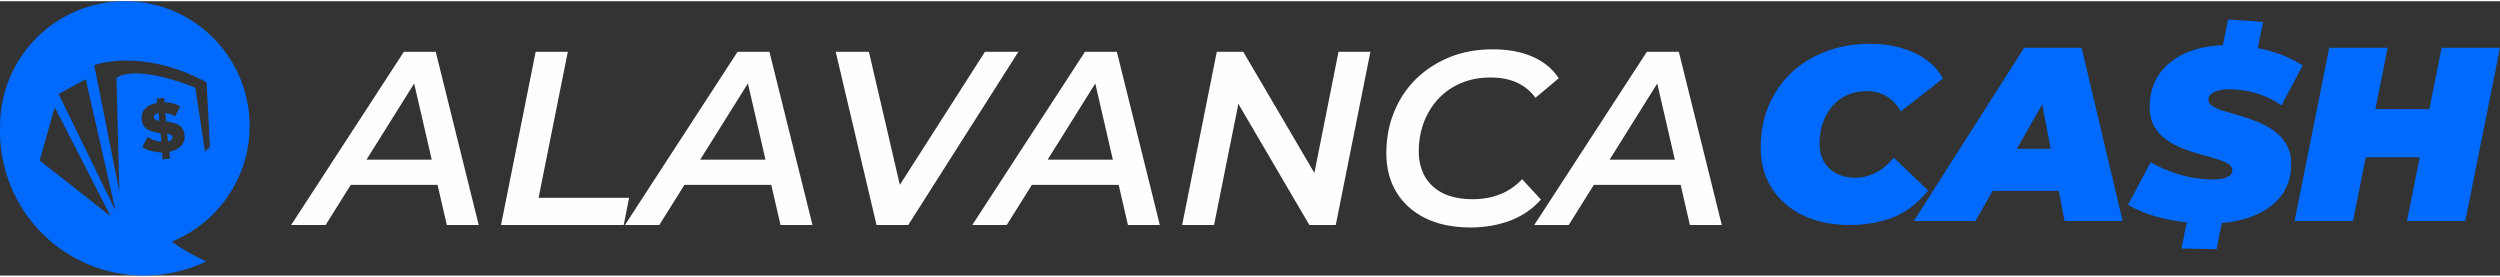 <svg xmlns="http://www.w3.org/2000/svg" xmlns:xlink="http://www.w3.org/1999/xlink" xmlns:xodm="http://www.corel.com/coreldraw/odm/2003" xml:space="preserve" width="280px" height="31px" style="shape-rendering:geometricPrecision; text-rendering:geometricPrecision; image-rendering:optimizeQuality; fill-rule:evenodd; clip-rule:evenodd" viewBox="0 0 282.22 30.97"><rect x="0" y="0" width="282.22" height="30.97" fill="#333333" stroke="none"/> <defs> <style type="text/css"> .fil2 {fill:#006AFF} .fil0 {fill:#FEFEFE;fill-rule:nonzero} .fil1 {fill:#006AFF;fill-rule:nonzero} </style> </defs> <g id="Layer_x0020_1">  <path class="fil0" d="M32.87 25.26l12.72 -19.55 3.6 0 4.85 19.55 -3.6 0 -4.08 -17.68 1.46 0 -11.06 17.68 -3.89 0zm4.97 -4.53l1.54 -2.84 10.53 0 0.47 2.84 -12.54 0zm18.72 4.53l3.91 -19.55 3.63 0 -3.3 16.48 10.22 0 -0.61 3.07 -13.85 0z"></path> <path class="fil0" d="M70.55 25.26l12.71 -19.55 3.6 0 4.86 19.55 -3.61 0 -4.07 -17.68 1.45 0 -11.06 17.68 -3.88 0zm4.97 -4.53l1.53 -2.84 10.53 0 0.48 2.84 -12.54 0z"></path> <polygon class="fil0" points="98.95,25.26 94.34,5.71 98.09,5.71 102.2,23.39 99.88,23.39 111.19,5.71 114.96,5.71 102.53,25.26 "></polygon> <path class="fil0" d="M109.76 25.26l12.72 -19.55 3.6 0 4.85 19.55 -3.6 0 -4.08 -17.68 1.46 0 -11.06 17.68 -3.89 0zm4.97 -4.53l1.54 -2.84 10.53 0 0.48 2.84 -12.55 0zm18.72 4.53l3.91 -19.55 2.99 0 8.9 15.16 -1.14 -0.14 2.99 -15.02 3.6 0 -3.91 19.55 -2.98 0 -8.89 -15.17 1.15 0.14 -3.02 15.03 -3.6 0zm32.54 0.28c-1.98,0 -3.7,-0.36 -5.11,-1.06 -1.42,-0.71 -2.5,-1.69 -3.26,-2.95 -0.75,-1.26 -1.12,-2.71 -1.12,-4.35 0,-1.65 0.28,-3.2 0.85,-4.61 0.57,-1.43 1.38,-2.67 2.44,-3.73 1.06,-1.06 2.33,-1.89 3.8,-2.5 1.47,-0.61 3.11,-0.91 4.94,-0.91 1.7,0 3.19,0.27 4.47,0.83 1.29,0.57 2.27,1.37 2.96,2.44l-2.62 2.2c-0.54,-0.74 -1.23,-1.31 -2.07,-1.7 -0.84,-0.39 -1.83,-0.59 -2.99,-0.59 -1.24,0 -2.37,0.21 -3.38,0.65 -1.01,0.43 -1.86,1.03 -2.57,1.8 -0.7,0.77 -1.25,1.67 -1.62,2.68 -0.37,1.01 -0.55,2.09 -0.55,3.22 0,1.06 0.23,2 0.69,2.83 0.47,0.81 1.16,1.45 2.07,1.9 0.91,0.44 2.03,0.66 3.35,0.66 1.1,0 2.11,-0.18 3.06,-0.55 0.94,-0.37 1.78,-0.94 2.5,-1.71l2.12 2.3c-0.94,1.07 -2.11,1.86 -3.48,2.38 -1.37,0.51 -2.85,0.77 -4.48,0.77z"></path> <path class="fil0" d="M173.2 25.26l12.71 -19.55 3.61 0 4.85 19.55 -3.6 0 -4.08 -17.68 1.46 0 -11.06 17.68 -3.89 0zm4.97 -4.53l1.54 -2.84 10.53 0 0.47 2.84 -12.54 0z"></path> <path class="fil1" d="M208.78 25.26c-2.01,0 -3.77,-0.37 -5.28,-1.1 -1.5,-0.74 -2.67,-1.76 -3.5,-3.08 -0.83,-1.31 -1.24,-2.83 -1.24,-4.57 0,-1.71 0.3,-3.28 0.9,-4.71 0.61,-1.44 1.46,-2.68 2.56,-3.72 1.1,-1.04 2.4,-1.85 3.91,-2.41 1.51,-0.57 3.17,-0.86 4.97,-0.86 1.88,0 3.55,0.34 5,1.01 1.46,0.67 2.54,1.64 3.24,2.9l-4.75 3.72c-0.41,-0.72 -0.94,-1.29 -1.6,-1.69 -0.64,-0.4 -1.41,-0.6 -2.31,-0.6 -0.78,0 -1.49,0.14 -2.14,0.43 -0.64,0.29 -1.19,0.7 -1.66,1.23 -0.46,0.53 -0.83,1.16 -1.09,1.89 -0.26,0.72 -0.39,1.52 -0.39,2.4 0,0.76 0.17,1.44 0.5,2.01 0.34,0.58 0.81,1.03 1.42,1.34 0.61,0.32 1.3,0.48 2.1,0.48 0.77,0 1.52,-0.18 2.25,-0.53 0.74,-0.36 1.44,-0.94 2.12,-1.74l3.88 3.72c-1.2,1.45 -2.52,2.46 -3.99,3.03 -1.46,0.56 -3.09,0.85 -4.9,0.85z"></path> <polygon class="fil1" points="273.59,17.61 266.63,17.61 267.72,12.18 274.68,12.18 "></polygon> <polygon class="fil1" points="265.63,24.81 259.03,24.81 262.94,5.26 269.54,5.26 "></polygon> <polygon class="fil1" points="275.63,5.26 282.22,5.26 278.3,24.81 271.72,24.81 "></polygon> <polygon class="fil1" points="221.8,21.41 224.43,16.66 233.42,16.66 234.15,21.41 "></polygon> <polygon class="fil1" points="216.05,24.81 228.5,5.26 234.99,5.26 239.62,24.81 233.06,24.81 229.9,8.3 232.47,8.3 223,24.81 "></polygon> <path class="fil2" d="M17.39 13.08l0 0.01c0.02,0.21 0.15,0.33 0.59,0.41l-0.08 -0.88c-0.39,0.08 -0.53,0.25 -0.51,0.46z"></path> <path class="fil2" d="M18.88 14.95l0.09 0.88c0.37,-0.08 0.51,-0.23 0.49,-0.46l0.01 -0.02c-0.03,-0.21 -0.16,-0.33 -0.59,-0.4z"></path> <path class="fil2" d="M23.14 16.96l-1.09 -7.19c0,0 -6.3,-2.7 -8.9,-1.13 0.05,2.87 0.33,12.92 0.33,12.92l-2.84 -14.34c0,0 5.3,-2.04 12.68,1.94l0.38 7.29 -0.56 0.51zm-4.02 0.04l0.07 0.78 -0.83 0.08 -0.07 -0.79c-0.8,-0.01 -1.6,-0.21 -2.24,-0.59l0.61 -1.14c0.54,0.32 1.04,0.48 1.55,0.52l-0.09 -0.96c-1.33,-0.17 -2.03,-0.55 -2.13,-1.54l0 -0.02c-0.09,-0.94 0.53,-1.66 1.75,-1.87l-0.05 -0.46 0.83 -0.09 0.06 0.49c0.66,0 1.23,0.16 1.75,0.45l-0.55 1.13c-0.35,-0.19 -0.75,-0.31 -1.12,-0.37l0.09 0.94c1.3,0.16 1.99,0.56 2.09,1.55l0 0.01c0.09,0.98 -0.6,1.65 -1.72,1.88zm-12.51 -6.53l3.07 -1.66 3.37 14.85 -6.44 -13.19zm-2.13 7.51l1.7 -6.01 6.31 12.3 -8.01 -6.29zm23.7 -3.9c0,-7.77 -6.31,-14.08 -14.08,-14.08 -7.78,0 -14.09,6.31 -14.09,14.08 -0.22,5.7 2.55,11.09 7.31,14.22 1.03,0.68 2.12,1.23 3.25,1.65 2.26,0.84 4.67,1.16 7.05,0.96 1.93,-0.16 3.85,-0.67 5.65,-1.54 -1.37,-0.63 -2.68,-1.37 -3.89,-2.23 5.16,-2.09 8.8,-7.15 8.8,-13.06z"></path> <path class="fil1" d="M250.8 5.62c0.3,-1.43 0.44,-2.14 0.73,-3.56 1.58,0.1 2.37,0.16 3.95,0.28 -0.29,1.41 -0.43,2.11 -0.72,3.53 -1.58,-0.12 -2.37,-0.17 -3.96,-0.25zm-4.54 22.3c0.29,-1.44 0.44,-2.16 0.73,-3.6 1.58,0.03 2.37,0.05 3.95,0.11 -0.29,1.43 -0.43,2.14 -0.72,3.57 -1.59,-0.04 -2.38,-0.06 -3.96,-0.08zm2.47 -2.84c-1.16,-0.03 -2.27,-0.14 -3.34,-0.32 -1.06,-0.19 -2.03,-0.44 -2.9,-0.74 -0.87,-0.31 -1.62,-0.65 -2.26,-1.04 1.02,-1.93 1.53,-2.89 2.55,-4.8 0.73,0.41 1.47,0.76 2.21,1.04 0.73,0.27 1.47,0.49 2.21,0.64 0.74,0.14 1.47,0.23 2.2,0.25 0.58,0.02 1.06,0 1.45,-0.08 0.38,-0.08 0.67,-0.2 0.87,-0.36 0.19,-0.17 0.29,-0.36 0.29,-0.58 0,-0.3 -0.17,-0.55 -0.5,-0.75 -0.34,-0.2 -0.78,-0.38 -1.34,-0.55 -0.55,-0.17 -1.16,-0.34 -1.82,-0.52 -0.66,-0.18 -1.33,-0.4 -2,-0.67 -0.68,-0.27 -1.29,-0.6 -1.84,-1 -0.55,-0.39 -1,-0.89 -1.33,-1.49 -0.34,-0.6 -0.51,-1.32 -0.51,-2.18 0,-1.49 0.4,-2.77 1.19,-3.85 0.8,-1.08 1.94,-1.9 3.43,-2.45 1.48,-0.54 3.25,-0.76 5.31,-0.63 1.46,0.09 2.81,0.34 4.07,0.74 1.27,0.39 2.35,0.9 3.27,1.52 -0.96,1.79 -1.43,2.68 -2.38,4.49 -0.79,-0.54 -1.64,-0.96 -2.57,-1.27 -0.92,-0.3 -1.86,-0.48 -2.81,-0.53 -0.64,-0.04 -1.17,0 -1.6,0.1 -0.43,0.09 -0.75,0.24 -0.97,0.43 -0.21,0.2 -0.32,0.41 -0.32,0.63 0,0.29 0.17,0.54 0.51,0.75 0.33,0.21 0.78,0.4 1.34,0.56 0.56,0.17 1.17,0.35 1.84,0.54 0.66,0.2 1.32,0.43 1.99,0.71 0.66,0.27 1.27,0.61 1.83,1.03 0.56,0.42 1.01,0.93 1.34,1.53 0.34,0.6 0.51,1.33 0.51,2.17 0,1.43 -0.4,2.64 -1.21,3.66 -0.8,1.02 -1.94,1.78 -3.43,2.31 -1.48,0.53 -3.24,0.77 -5.28,0.71z"></path> </g> </svg>